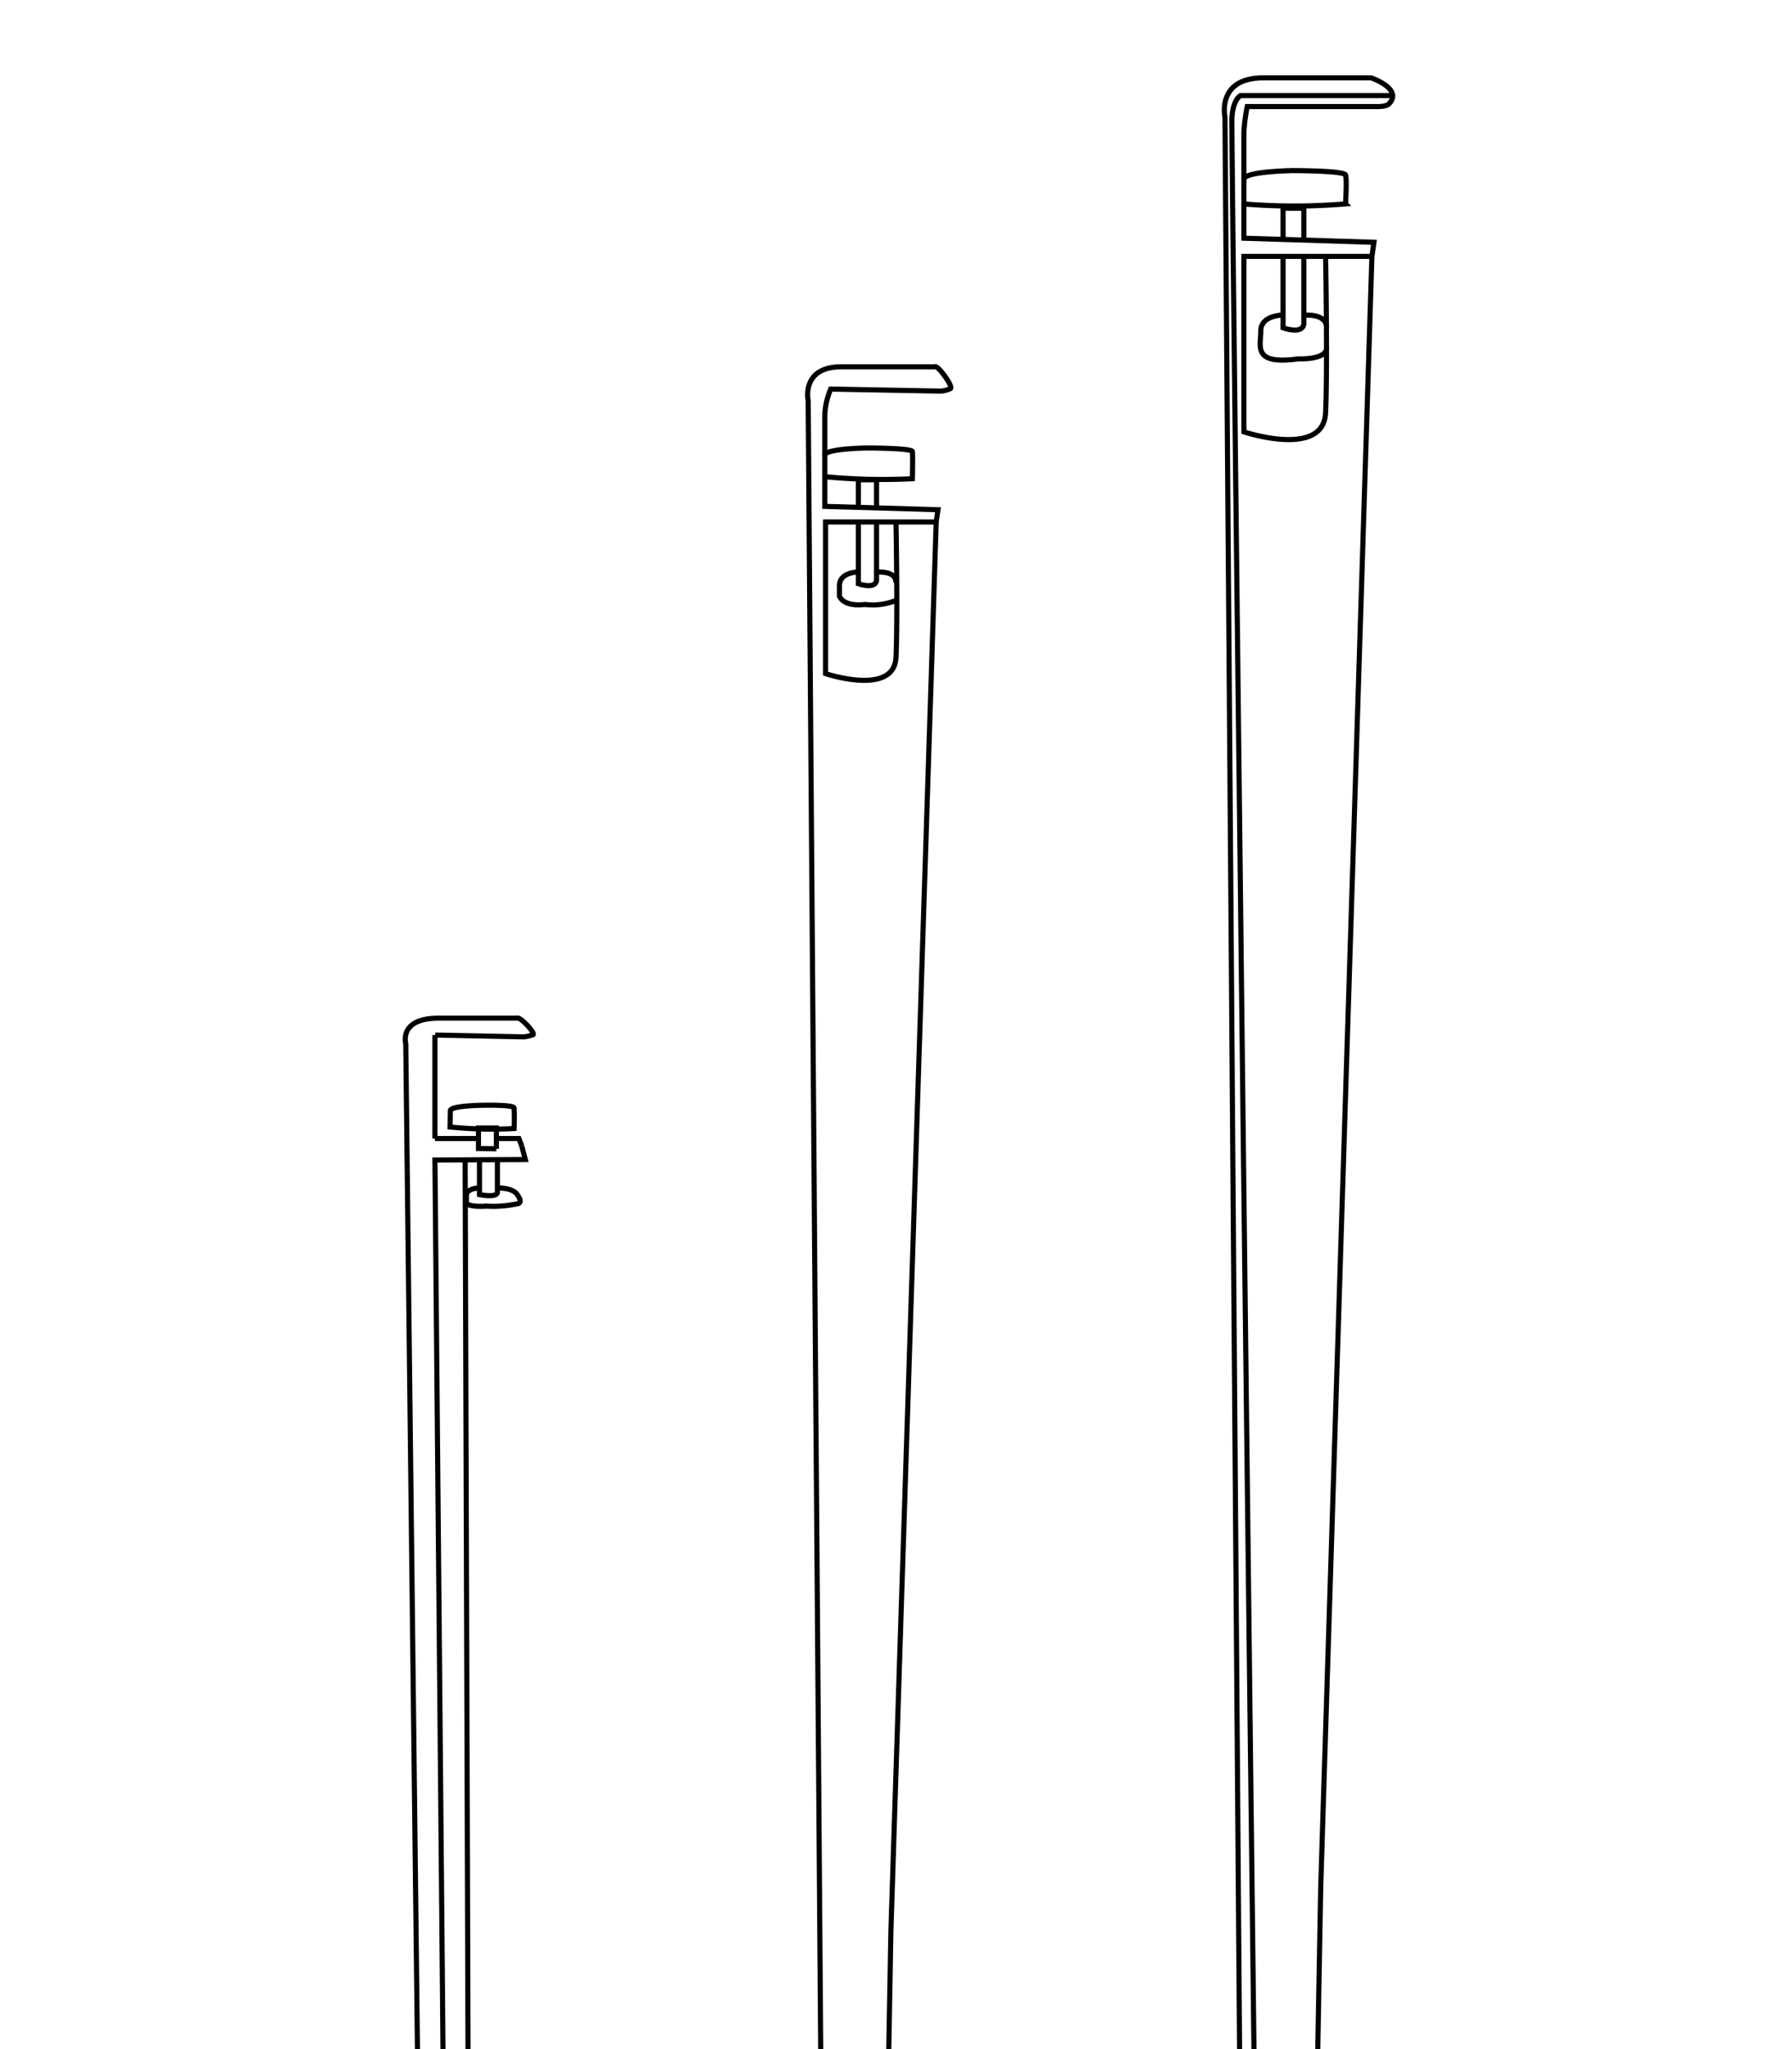 <svg xmlns="http://www.w3.org/2000/svg" width="70" height="80" viewBox="0 0 70 80">
    <defs>
        <style>
            .cls-1{fill:none;stroke-miterlimit:10;stroke-width:.2px}
        </style>
    </defs>
    <path class="cls-1" stroke="currentColor" d="M35 20.37s.07 3.75 0 5.29-2.75.64-2.75.64v-5.92h4.32l.07-.48-4.42-.13v-3.58a2.84 2.84 0 01.23-1l4.31.08a1.13 1.13 0 00.37-.1c.11-.08-.5-.93-.61-.85h-3.65c-1.59 0-1.3 1.32-1.3 1.32l.53 69.67s.9 1.29 2.87.41l-.34-.72.17-9.6 1.77-55"/>
    <path class="cls-1" stroke="currentColor" d="M33.53 20.37v2.42s.64.23.71-.12v-2.3m0 1.97s.76-.09.76.41"/>
    <path class="cls-1" stroke="currentColor" d="M33.53 22.33s-.74 0-.74.54v.4s.12.43 1 .33a2.41 2.41 0 001.21-.16m-1.47-3.66v-1.05h.71v1.07"/>
    <path class="cls-1" stroke="currentColor" d="M32.21 17.78c0-.27 1.65-.29 1.65-.29s1.76 0 1.78.14 0 1.06 0 1.06a23.87 23.87 0 01-3.44-.08m2.43 66.34H32.1M20.38 44.74l.14.53-3.53.02.37 40.79"/>
    <path class="cls-1" stroke="currentColor" d="M18.17 45.29l.13 40.79v.53c-2 .67-1.92-.25-1.92-.25l-.53-45.61s-.29-1 1.29-1h3.07c.11-.06.72.59.61.65a1.6 1.6 0 01-.36.08L17 40.41"/>
    <path class="cls-1" stroke="currentColor" d="M18.73 45.29v1.35s.64.13.7-.07v-1.28"/>
    <path class="cls-1" stroke="currentColor" d="M18.73 46.38s-.51 0-.51.3v.23s-.12.23.8.18a4.4 4.4 0 001.17-.09s.29 0 0-.38c-.19-.26-.76-.24-.76-.24m-.04-1.53v-.81h-.7v.8l.7.01z"/>
    <path class="cls-1" stroke="currentColor" d="M17.58 44a16.34 16.34 0 002.5.06 7.4 7.4 0 000-.8c0-.13-1.1-.11-1.1-.11s-1.4 0-1.39.22zm.72 42.08h-1.93M51.78 10s.08 4.34 0 6.12-3.19.74-3.19.74v-6.85h5l.08-.55-5.08-.16V5.16a7 7 0 01.13-1h5.13s.33 0 .42-.12c.53-.58-.71-1-.71-1h-4.21c-1.84 0-1.5 1.53-1.5 1.53l.61 80.63s1 1.51 3.32.48l-.39-.9.2-11.11 2-63.67"/>
    <path class="cls-1" stroke="currentColor" d="M54.46 3.73h-6s-.32.15-.34.95.93 81.06.93 81.06"/>
    <path class="cls-1" stroke="currentColor" d="M50.12 10v2.8s.74.27.81-.14V10m0 2.31s.88-.1.89.48"/>
    <path class="cls-1" stroke="currentColor" d="M50.12 12.3s-.87 0-.87.62-.33 1.33 1.47 1.09c0 0 1.1.05 1.1-.43m-1.7-4.24V8.13h.81v1.24M48.59 7c0-.31 1.91-.34 1.91-.34s2 0 2.06.17 0 1.13 0 1.13a24.11 24.11 0 01-4 0m1.58 77.52s-.62-1.28 0-1.79.72 1.08.72 1.08.62 1.14-.72.71zM16.99 44.45h1.64m.8 0h.84l.11.29m-3.39-.29v-4.04"/>
</svg>
